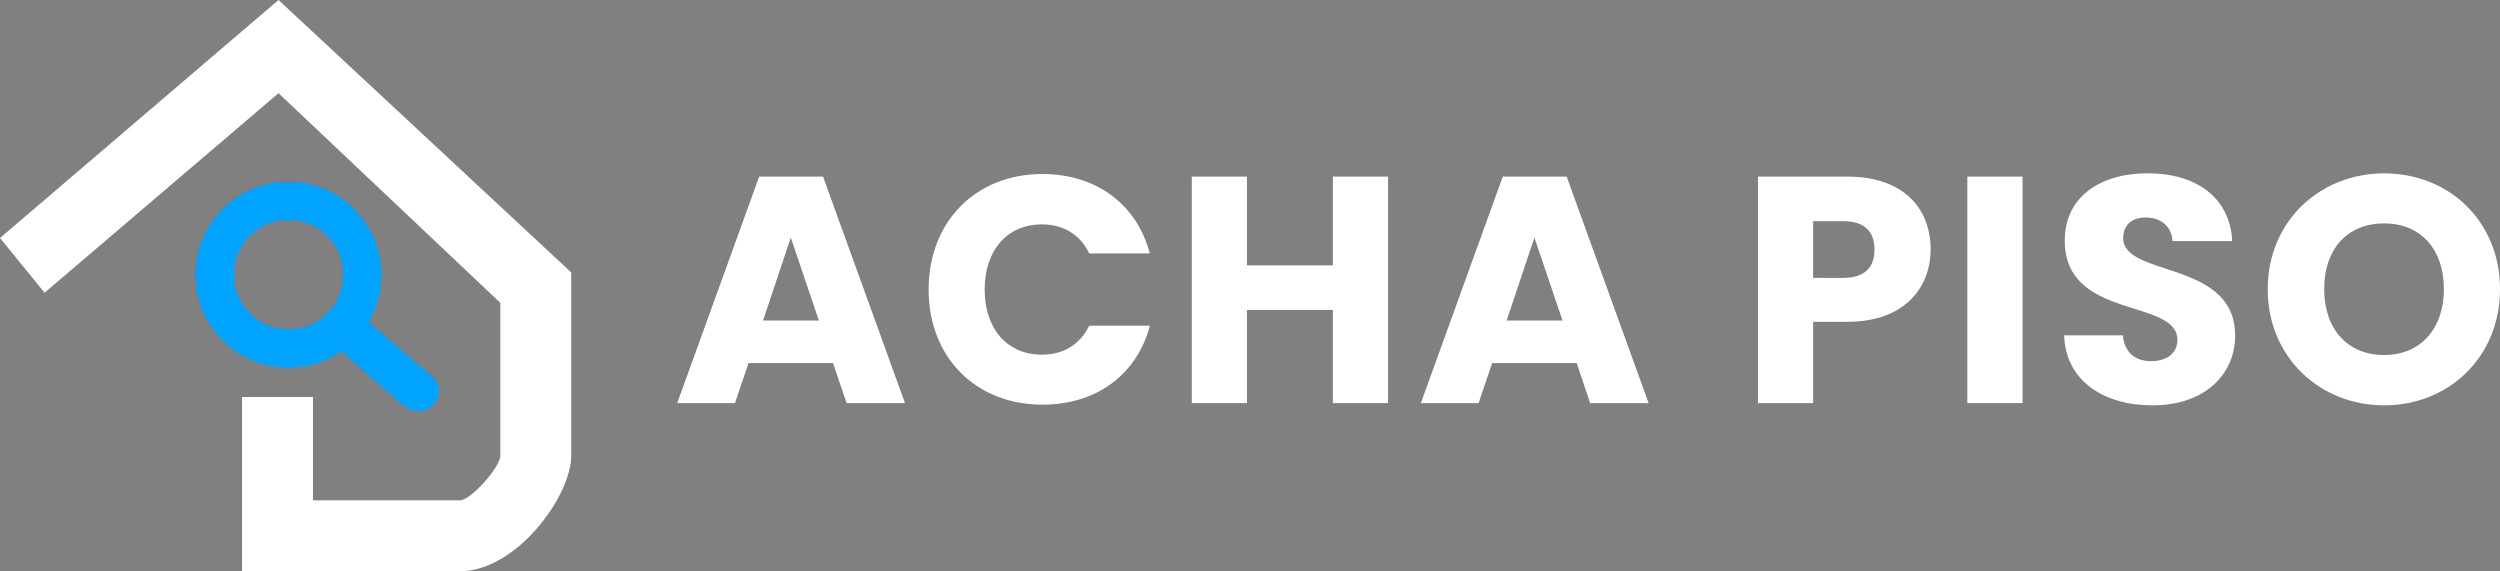<svg xmlns="http://www.w3.org/2000/svg" viewBox="0 0 1234.17 282"><rect x="0" y="0" width="1234.17" height="282" fill="#808080" stroke="none"/><title>achapiso-logo-white</title><path d="M411.25,179.24H369.52L362.83,199H334.32L374.78,87.18h31.53L446.77,199H417.94Zm-20.86-61.95-13.7,40.93h27.55Z" transform="translate(0 0)" style="fill:#fff"/><path d="M514.61,85.91c26.6,0,46.67,15,53,39.18H537.71c-4.62-9.56-13.06-14.33-23.41-14.33-16.73,0-28.2,12.42-28.2,32.17s11.47,32.17,28.2,32.17c10.35,0,18.79-4.78,23.41-14.33h29.94c-6.37,24.21-26.44,39-53,39-33,0-56.22-23.41-56.22-56.86S481.65,85.91,514.61,85.91Z" transform="translate(0 0)" style="fill:#fff"/><path d="M658,153H615.59v46H588.35V87.18h27.24V131H658V87.18h27.24V199H658Z" transform="translate(0 0)" style="fill:#fff"/><path d="M778.36,179.24H736.63L729.94,199H701.43L741.88,87.18h31.54L813.87,199H785Zm-20.87-61.95-13.7,40.93h27.56Z" transform="translate(0 0)" style="fill:#fff"/><path d="M912,158.86H895.09V199H867.86V87.18H912c27.39,0,41.09,15.45,41.09,36C953.07,141.65,940.49,158.86,912,158.86Zm-2.07-21.67c10.83,0,15.45-5.41,15.45-14s-4.62-14-15.45-14H895.09v28Z" transform="translate(0 0)" style="fill:#fff"/><path d="M971.22,87.18h27.24V199H971.22Z" transform="translate(0 0)" style="fill:#fff"/><path d="M1062.64,200.11c-24.05,0-42.84-12-43.64-34.56h29c.79,8.6,6.21,12.74,13.85,12.74,8,0,13.06-4,13.06-10.52,0-20.7-55.9-9.55-55.58-49.21,0-21.18,17.36-33,40.77-33,24.37,0,40.78,12.11,41.89,33.45h-29.47c-.47-7.17-5.57-11.47-12.9-11.63-6.53-.16-11.46,3.19-11.46,10.19,0,19.44,55.26,10.68,55.26,48.1C1103.41,184.5,1088.76,200.11,1062.64,200.11Z" transform="translate(0 0)" style="fill:#fff"/><path d="M1177,200.11c-31.69,0-57.5-23.73-57.5-57.34s25.81-57.18,57.5-57.18c31.86,0,57.18,23.57,57.18,57.18S1208.69,200.11,1177,200.11Zm0-24.85c17.84,0,29.47-12.9,29.47-32.49,0-19.91-11.63-32.49-29.47-32.49-18.16,0-29.62,12.58-29.62,32.49C1147.37,162.36,1158.83,175.26,1177,175.26Z" transform="translate(0 0)" style="fill:#fff"/><path d="M137.5,46,247,149.5V225c0,5.5-14.5,22-20,22H154.5V196h-35v86H227c28,0,55-37.2,55-57V134.5L137.5,0,0,117.5l22,27Z" transform="translate(0 0)" style="fill:#fff"/><path d="M96,135.15a45.92,45.92,0,0,0,72.05,37.77l0,0s.11.22,30.74,26.9c11.85,8.89,22.72-5.93,14.82-13.83-31.57-26.79-32.11-27.47-32.11-27.49l0,0A45.93,45.93,0,1,0,96,135.15Zm19,0a27,27,0,1,1,27,26.95A27,27,0,0,1,115,135.15Z" transform="translate(0 0)" style="fill:#00a3ff"/><path d="M185.89,160.74Z" transform="translate(0 0)" style="fill:#303030"/></svg>